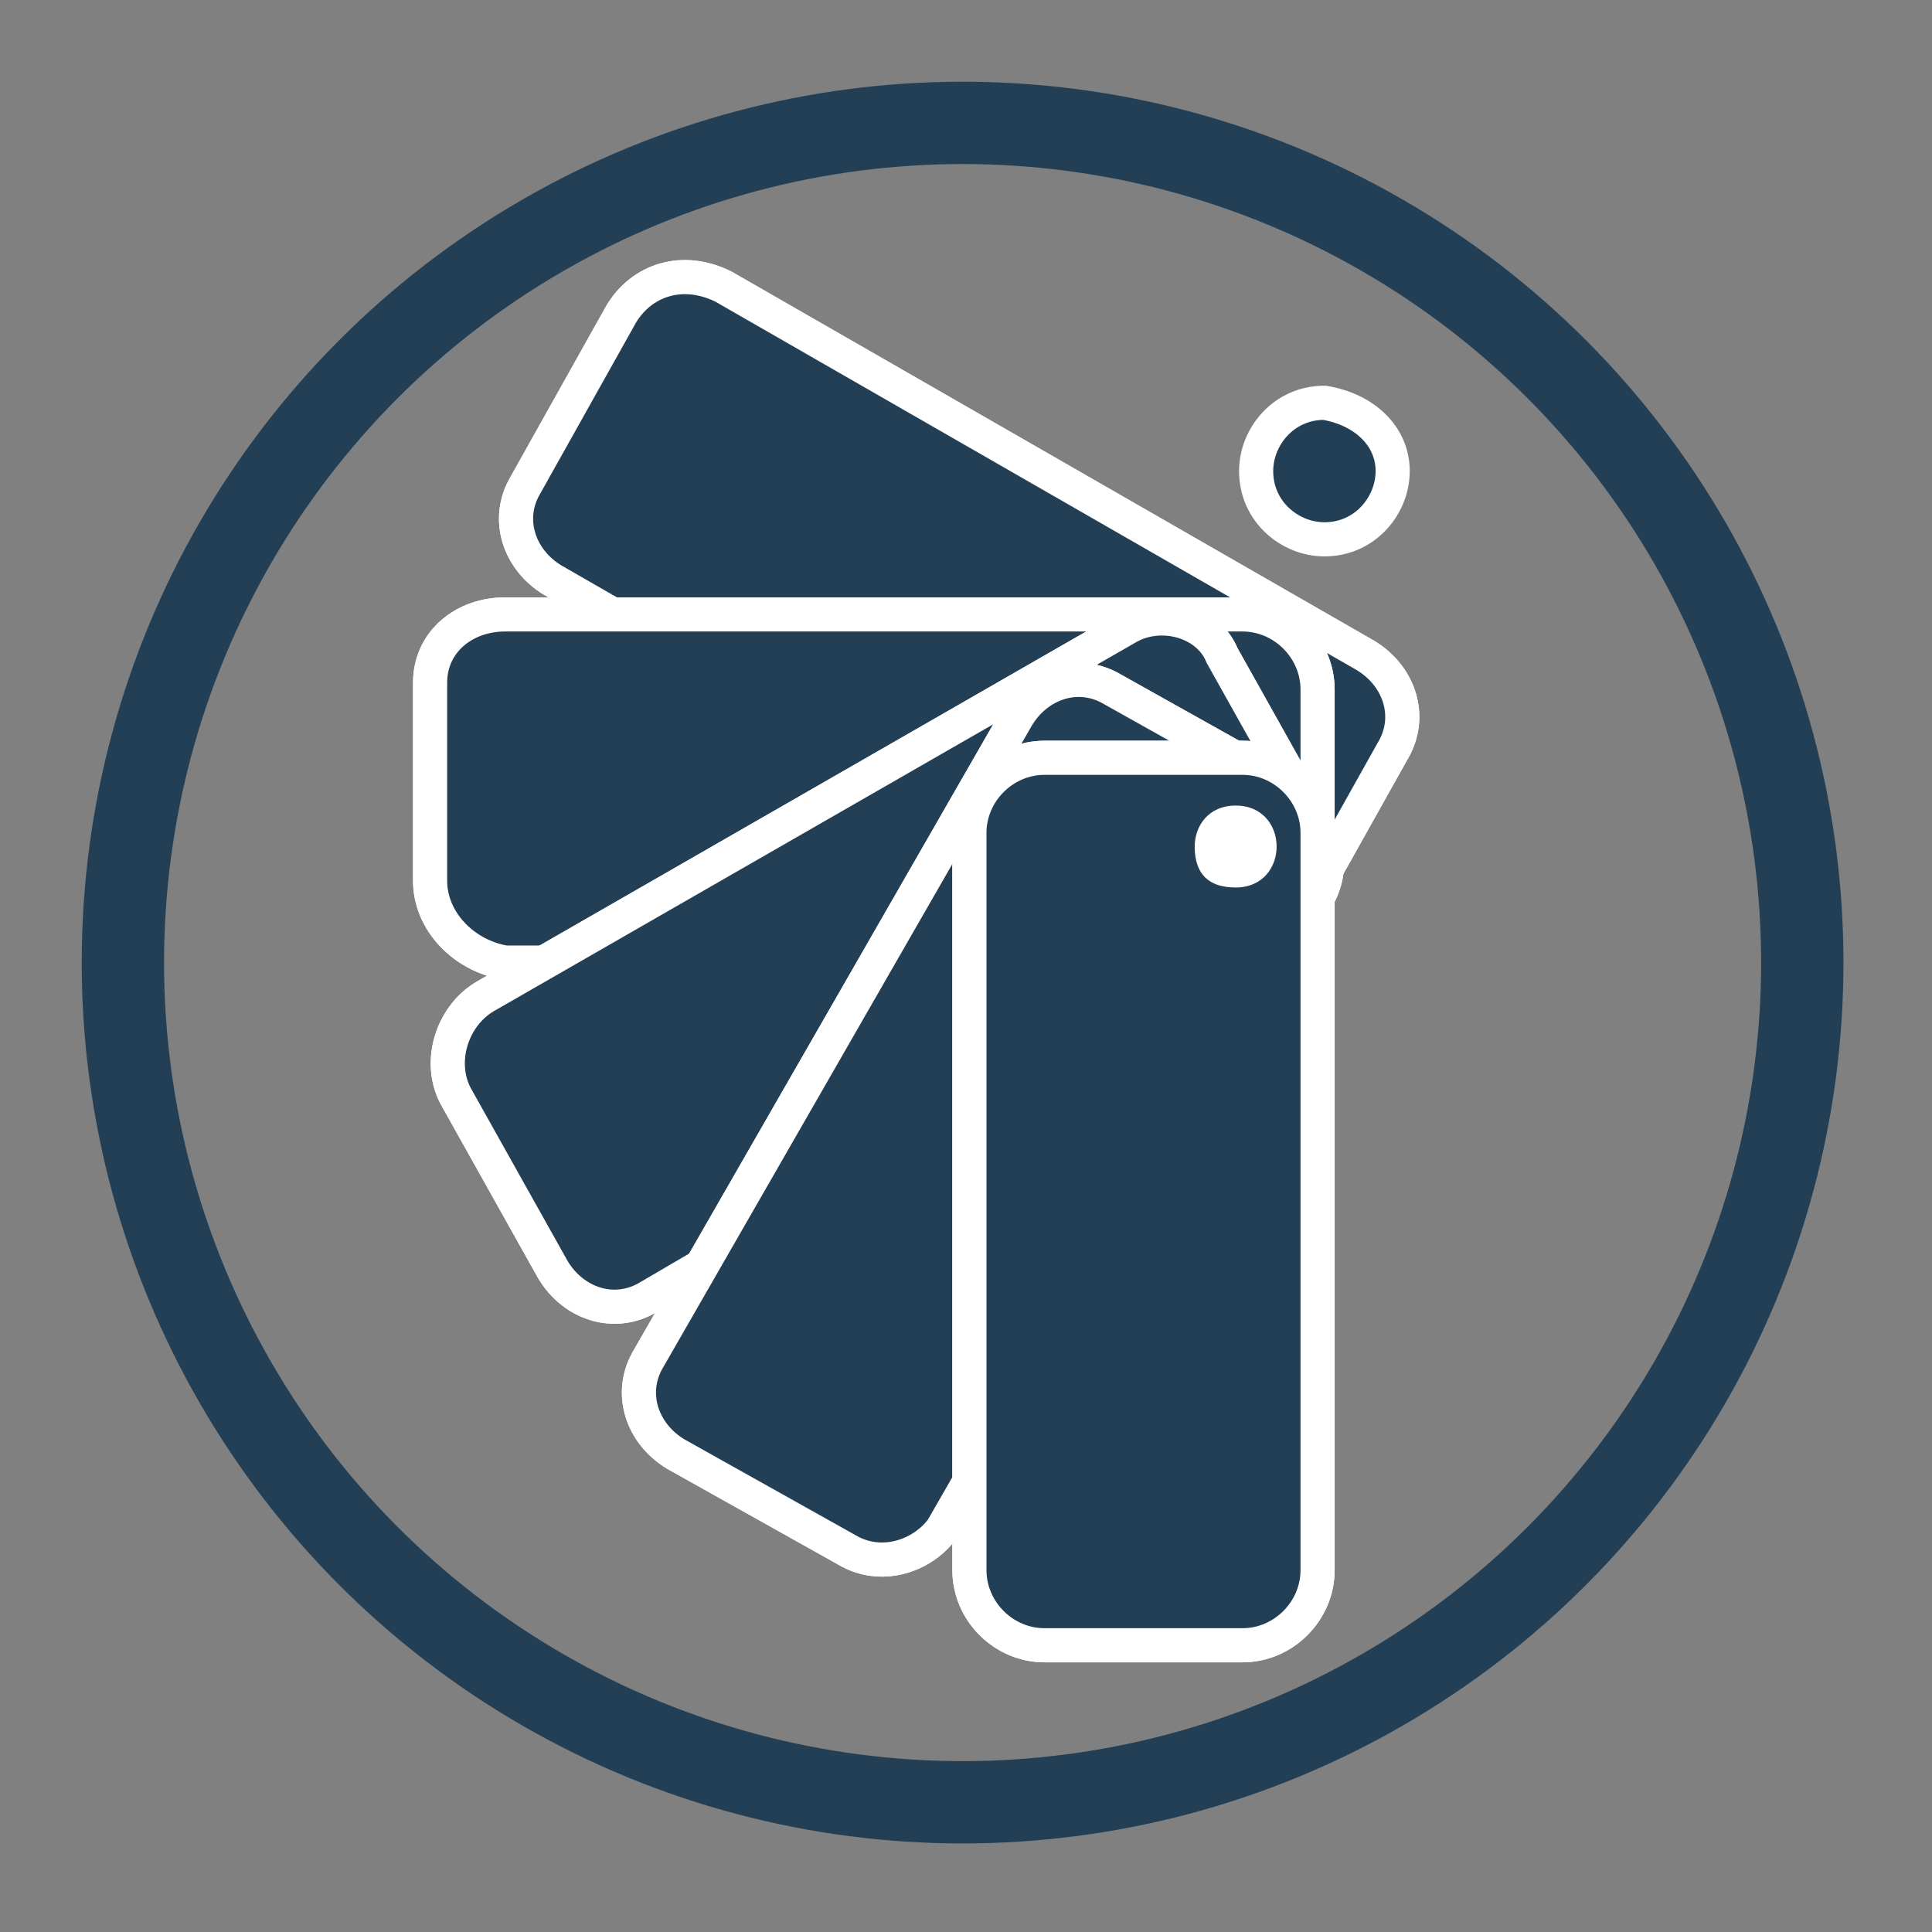 <?xml version="1.0" encoding="UTF-8"?>
<!-- Generator: Adobe Illustrator 27.0.1, SVG Export Plug-In . SVG Version: 6.00 Build 0)  -->
<svg xmlns="http://www.w3.org/2000/svg" xmlns:xlink="http://www.w3.org/1999/xlink" version="1.1" id="Livello_1" x="0px" y="0px" viewBox="0 0 28.3 28.3" style="enable-background:new 0 0 28.3 28.3;" xml:space="preserve">
<rect x="0" y="0" width="28.3" height="28.3" fill="#808080" stroke="none"/>
<style type="text/css">
	.st0{fill:#233F55;stroke:#FFFFFF;stroke-width:0.5;stroke-miterlimit:10;}
	.st1{fill:#FFFFFF;}
	.st2{fill:none;stroke:#233F55;stroke-width:1.206;stroke-miterlimit:10;}
</style>
<path id="XMLID_26_" class="st0" d="M17.4,13.3c-0.4-0.2-0.6-0.8-0.3-1.2c0.2-0.4,0.8-0.6,1.2-0.3c0.4,0.2,0.6,0.8,0.3,1.2  C18.4,13.4,17.8,13.5,17.4,13.3"></path>
<path id="XMLID_25_" class="st0" d="M7.7,7.1l1.4-2.5c0.3-0.5,0.9-0.7,1.5-0.4l9.4,5.4c0.5,0.3,0.7,0.9,0.4,1.4l-1.4,2.5  c-0.3,0.5-0.9,0.7-1.5,0.4L8.1,8.5C7.6,8.2,7.4,7.6,7.7,7.1"></path>
<path id="XMLID_24_" class="st0" d="M7.7,7.1l1.4-2.5c0.3-0.5,0.9-0.7,1.5-0.4l9.4,5.4c0.5,0.3,0.7,0.9,0.4,1.4l-1.4,2.5  c-0.3,0.5-0.9,0.7-1.5,0.4L8.1,8.5C7.6,8.2,7.4,7.6,7.7,7.1z"></path>
<path id="XMLID_23_" class="st0" d="M17.8,13.4c-0.5,0-0.9-0.4-0.9-0.9s0.4-0.9,0.9-0.9s0.9,0.4,0.9,0.9S18.3,13.4,17.8,13.4"></path>
<path id="XMLID_22_" class="st0" d="M6.3,12.9V10C6.3,9.4,6.8,9,7.4,9h10.8c0.6,0,1.1,0.5,1.1,1.1v2.9c0,0.6-0.5,1.1-1.1,1.1H7.4  C6.8,14,6.3,13.5,6.3,12.9"></path>
<path id="XMLID_21_" class="st0" d="M6.3,12.9V10C6.3,9.4,6.8,9,7.4,9h10.8c0.6,0,1.1,0.5,1.1,1.1v2.9c0,0.6-0.5,1.1-1.1,1.1H7.4  C6.8,14,6.3,13.5,6.3,12.9z"></path>
<path id="XMLID_20_" class="st0" d="M18.3,13.3c-0.4,0.2-0.9,0.1-1.2-0.3c-0.2-0.4-0.1-0.9,0.3-1.2c0.4-0.2,0.9-0.1,1.2,0.3  C18.9,12.5,18.8,13.1,18.3,13.3"></path>
<path id="XMLID_16_" class="st0" d="M8.1,18.6l-1.4-2.5c-0.3-0.5-0.1-1.2,0.4-1.5l9.4-5.4c0.5-0.3,1.2-0.1,1.4,0.4l1.4,2.5  c0.3,0.5,0.1,1.2-0.4,1.4L9.5,19C9,19.3,8.4,19.1,8.1,18.6"></path>
<path id="XMLID_15_" class="st0" d="M8.1,18.6l-1.4-2.5c-0.3-0.5-0.1-1.2,0.4-1.5l9.4-5.4c0.5-0.3,1.2-0.1,1.4,0.4l1.4,2.5  c0.3,0.5,0.1,1.2-0.4,1.4L9.5,19C9,19.3,8.4,19.1,8.1,18.6z"></path>
<path id="XMLID_10_" class="st0" d="M18.6,12.9c-0.2,0.4-0.8,0.6-1.2,0.3c-0.4-0.2-0.6-0.8-0.3-1.2c0.2-0.4,0.8-0.6,1.2-0.3  C18.7,12,18.8,12.5,18.6,12.9"></path>
<path id="XMLID_9_" class="st0" d="M12.4,22.7l-2.5-1.4c-0.5-0.3-0.7-0.9-0.4-1.4l5.4-9.4c0.3-0.5,0.9-0.7,1.4-0.4l2.5,1.4  c0.5,0.3,0.7,0.9,0.4,1.5l-5.4,9.4C13.5,22.8,12.9,23,12.4,22.7"></path>
<path id="XMLID_8_" class="st0" d="M12.4,22.7l-2.5-1.4c-0.5-0.3-0.7-0.9-0.4-1.4l5.4-9.4c0.3-0.5,0.9-0.7,1.4-0.4l2.5,1.4  c0.5,0.3,0.7,0.9,0.4,1.5l-5.4,9.4C13.5,22.8,12.9,23,12.4,22.7z"></path>
<path id="XMLID_7_" class="st0" d="M18.2,24.1h-2.9c-0.6,0-1.1-0.5-1.1-1.1V12.2c0-0.6,0.5-1.1,1.1-1.1h2.9c0.6,0,1.1,0.5,1.1,1.1  V23C19.3,23.6,18.8,24.1,18.2,24.1"></path>
<path id="XMLID_6_" class="st0" d="M18.2,24.1h-2.9c-0.6,0-1.1-0.5-1.1-1.1V12.2c0-0.6,0.5-1.1,1.1-1.1h2.9c0.6,0,1.1,0.5,1.1,1.1  V23C19.3,23.6,18.8,24.1,18.2,24.1z"></path>
<path id="XMLID_5_" class="st1" d="M18.7,12.4c0,0.3-0.2,0.6-0.6,0.6s-0.6-0.2-0.6-0.6c0-0.3,0.2-0.6,0.6-0.6S18.7,12.1,18.7,12.4"></path>
<path id="XMLID_18_" class="st0" d="M20.4,6.9c0,0.5-0.4,1-1,1c-0.5,0-1-0.4-1-1c0-0.5,0.4-1,1-1C20,6,20.4,6.4,20.4,6.9"></path>
<circle class="st2" cx="14.1" cy="14.1" r="12.3"></circle>
</svg>
